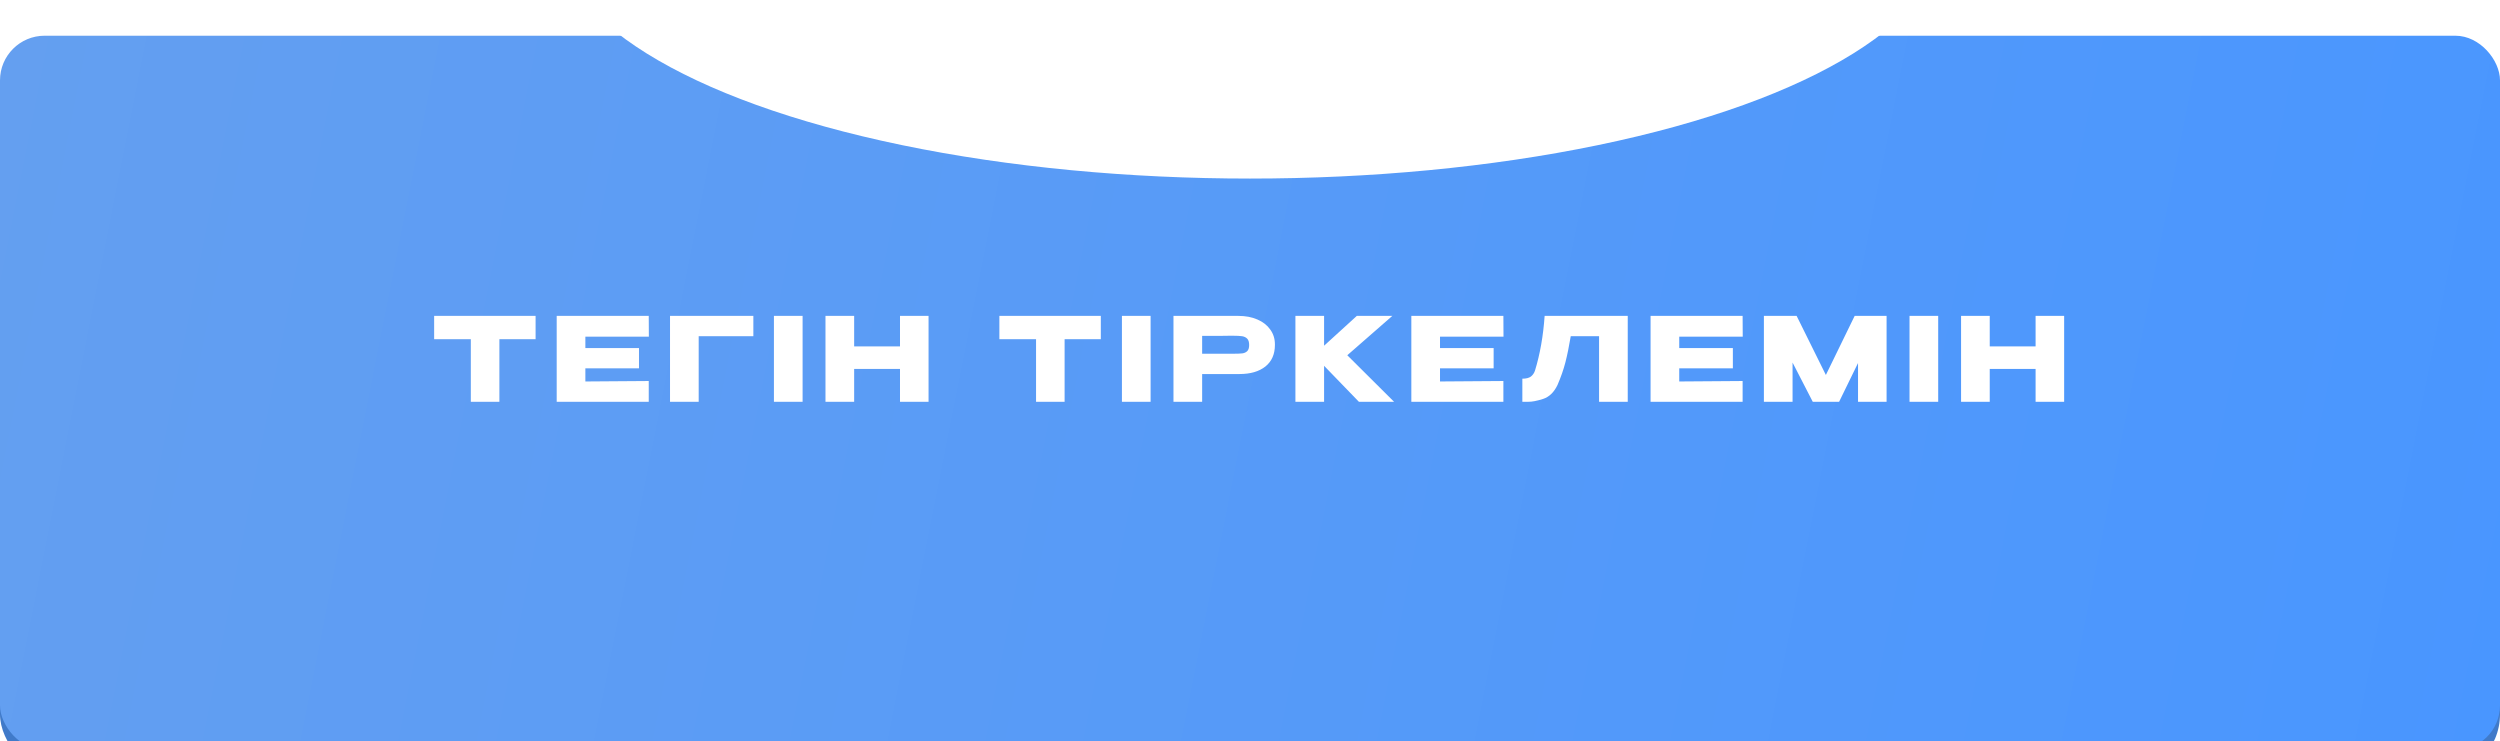 <?xml version="1.0" encoding="UTF-8"?> <svg xmlns="http://www.w3.org/2000/svg" width="280" height="83" viewBox="0 0 280 83" fill="none"> <g filter="url(#filter0_i_260_41)"> <rect y="3" width="280" height="80" rx="7" fill="#407AC9"></rect> </g> <mask id="mask0_260_41" style="mask-type:alpha" maskUnits="userSpaceOnUse" x="0" y="3" width="280" height="80"> <rect y="3.271" width="280" height="79.076" rx="7" fill="url(#paint0_linear_260_41)"></rect> </mask> <g mask="url(#mask0_260_41)"> <g filter="url(#filter1_f_260_41)"> <ellipse cx="140" cy="-1" rx="78" ry="42.4" fill="white"></ellipse> </g> </g> <g filter="url(#filter2_i_260_41)"> <rect width="280" height="80" rx="5" fill="url(#paint1_linear_260_41)"></rect> </g> <mask id="mask1_260_41" style="mask-type:alpha" maskUnits="userSpaceOnUse" x="0" y="0" width="280" height="80"> <rect y="0.271" width="280" height="79.076" rx="5" fill="url(#paint2_linear_260_41)"></rect> </mask> <g mask="url(#mask1_260_41)"> <g filter="url(#filter3_f_260_41)"> <ellipse cx="140" cy="-8" rx="78" ry="28" fill="white"></ellipse> </g> </g> <path d="M48.624 37.98V35.38H59.986L48.624 37.98ZM59.986 35.38V37.993H55.931V45H52.733V37.993H48.624V35.38H59.986ZM71.567 41.256H65.561V42.725L72.659 42.673V45H62.35V35.38H72.659L72.672 37.707H65.561V38.981H71.567V41.256ZM84.376 35.38V37.655H78.253V45H75.042V35.38H84.376ZM89.891 45H86.68V35.38H89.891V45ZM95.665 38.799H100.8V35.38H103.998V45H100.8V41.321H95.665V45H92.454V35.38H95.665V38.799ZM111.93 37.98V35.38H123.292L111.93 37.98ZM123.292 35.38V37.993H119.236V45H116.038V37.993H111.93V35.38H123.292ZM128.867 45H125.656V35.38H128.867V45ZM138.696 35.38C139.502 35.38 140.213 35.514 140.828 35.783C141.452 36.052 141.933 36.429 142.271 36.914C142.618 37.391 142.791 37.945 142.791 38.578V38.63C142.791 39.67 142.436 40.476 141.725 41.048C141.014 41.611 140.044 41.893 138.813 41.893H134.64V45H131.429V35.38H138.696ZM138.124 39.618C138.575 39.618 138.908 39.605 139.125 39.579C139.35 39.553 139.537 39.471 139.684 39.332C139.831 39.193 139.905 38.964 139.905 38.643C139.905 38.314 139.831 38.075 139.684 37.928C139.537 37.781 139.346 37.69 139.112 37.655C138.878 37.62 138.549 37.603 138.124 37.603H137.695C137.522 37.603 137.218 37.607 136.785 37.616C136.352 37.616 135.637 37.616 134.64 37.616V39.618H138.111H138.124ZM150.897 39.787L156.136 45H152.197L148.297 40.97V45H145.086V35.38H148.297V38.721L151.963 35.38H155.941L150.897 39.787ZM167.287 41.256H161.281V42.725L168.379 42.673V45H158.07V35.38H168.379L168.392 37.707H161.281V38.981H167.287V41.256ZM182.307 35.38V45H179.096V37.655H175.924C175.733 38.79 175.534 39.765 175.326 40.58C175.118 41.386 174.823 42.231 174.442 43.115C174.052 43.938 173.506 44.463 172.804 44.688C172.11 44.905 171.564 45.009 171.166 45C170.776 45 170.555 45 170.503 45V42.413C170.919 42.413 171.235 42.335 171.452 42.179C171.668 42.014 171.824 41.789 171.92 41.503C172.483 39.666 172.843 37.625 172.999 35.38H182.307ZM194.081 41.256H188.075V42.725L195.173 42.673V45H184.864V35.38H195.173L195.186 37.707H188.075V38.981H194.081V41.256ZM211.297 35.38V45H208.099V40.658L205.98 45H203.029L200.767 40.606V45H197.556V35.38H201.222L204.498 41.997L207.722 35.38H211.297ZM217.078 45H213.867V35.38H217.078V45ZM222.851 38.799H227.986V35.38H231.184V45H227.986V41.321H222.851V45H219.64V35.38H222.851V38.799Z" fill="white"></path> <defs> <filter id="filter0_i_260_41" x="0" y="3" width="280" height="84" filterUnits="userSpaceOnUse" color-interpolation-filters="sRGB"> <feFlood flood-opacity="0" result="BackgroundImageFix"></feFlood> <feBlend mode="normal" in="SourceGraphic" in2="BackgroundImageFix" result="shape"></feBlend> <feColorMatrix in="SourceAlpha" type="matrix" values="0 0 0 0 0 0 0 0 0 0 0 0 0 0 0 0 0 0 127 0" result="hardAlpha"></feColorMatrix> <feOffset dy="4"></feOffset> <feGaussianBlur stdDeviation="25"></feGaussianBlur> <feComposite in2="hardAlpha" operator="arithmetic" k2="-1" k3="1"></feComposite> <feColorMatrix type="matrix" values="0 0 0 0 1 0 0 0 0 1 0 0 0 0 1 0 0 0 0.7 0"></feColorMatrix> <feBlend mode="normal" in2="shape" result="effect1_innerShadow_260_41"></feBlend> </filter> <filter id="filter1_f_260_41" x="-18" y="-123.4" width="316" height="244.8" filterUnits="userSpaceOnUse" color-interpolation-filters="sRGB"> <feFlood flood-opacity="0" result="BackgroundImageFix"></feFlood> <feBlend mode="normal" in="SourceGraphic" in2="BackgroundImageFix" result="shape"></feBlend> <feGaussianBlur stdDeviation="40" result="effect1_foregroundBlur_260_41"></feGaussianBlur> </filter> <filter id="filter2_i_260_41" x="0" y="0" width="280" height="84" filterUnits="userSpaceOnUse" color-interpolation-filters="sRGB"> <feFlood flood-opacity="0" result="BackgroundImageFix"></feFlood> <feBlend mode="normal" in="SourceGraphic" in2="BackgroundImageFix" result="shape"></feBlend> <feColorMatrix in="SourceAlpha" type="matrix" values="0 0 0 0 0 0 0 0 0 0 0 0 0 0 0 0 0 0 127 0" result="hardAlpha"></feColorMatrix> <feOffset dy="4"></feOffset> <feGaussianBlur stdDeviation="25"></feGaussianBlur> <feComposite in2="hardAlpha" operator="arithmetic" k2="-1" k3="1"></feComposite> <feColorMatrix type="matrix" values="0 0 0 0 1 0 0 0 0 1 0 0 0 0 1 0 0 0 0.7 0"></feColorMatrix> <feBlend mode="normal" in2="shape" result="effect1_innerShadow_260_41"></feBlend> </filter> <filter id="filter3_f_260_41" x="-28" y="-126" width="336" height="236" filterUnits="userSpaceOnUse" color-interpolation-filters="sRGB"> <feFlood flood-opacity="0" result="BackgroundImageFix"></feFlood> <feBlend mode="normal" in="SourceGraphic" in2="BackgroundImageFix" result="shape"></feBlend> <feGaussianBlur stdDeviation="45" result="effect1_foregroundBlur_260_41"></feGaussianBlur> </filter> <linearGradient id="paint0_linear_260_41" x1="0" y1="3.271" x2="284.413" y2="60.362" gradientUnits="userSpaceOnUse"> <stop stop-color="#FDEFC6"></stop> <stop offset="1" stop-color="#FFEABC"></stop> </linearGradient> <linearGradient id="paint1_linear_260_41" x1="0" y1="0" x2="284.666" y2="56.481" gradientUnits="userSpaceOnUse"> <stop stop-color="#649FF0"></stop> <stop offset="1" stop-color="#4996FF"></stop> </linearGradient> <linearGradient id="paint2_linear_260_41" x1="0" y1="0.271" x2="284.413" y2="57.362" gradientUnits="userSpaceOnUse"> <stop stop-color="#FDEFC6"></stop> <stop offset="1" stop-color="#FFEABC"></stop> </linearGradient> </defs> </svg> 